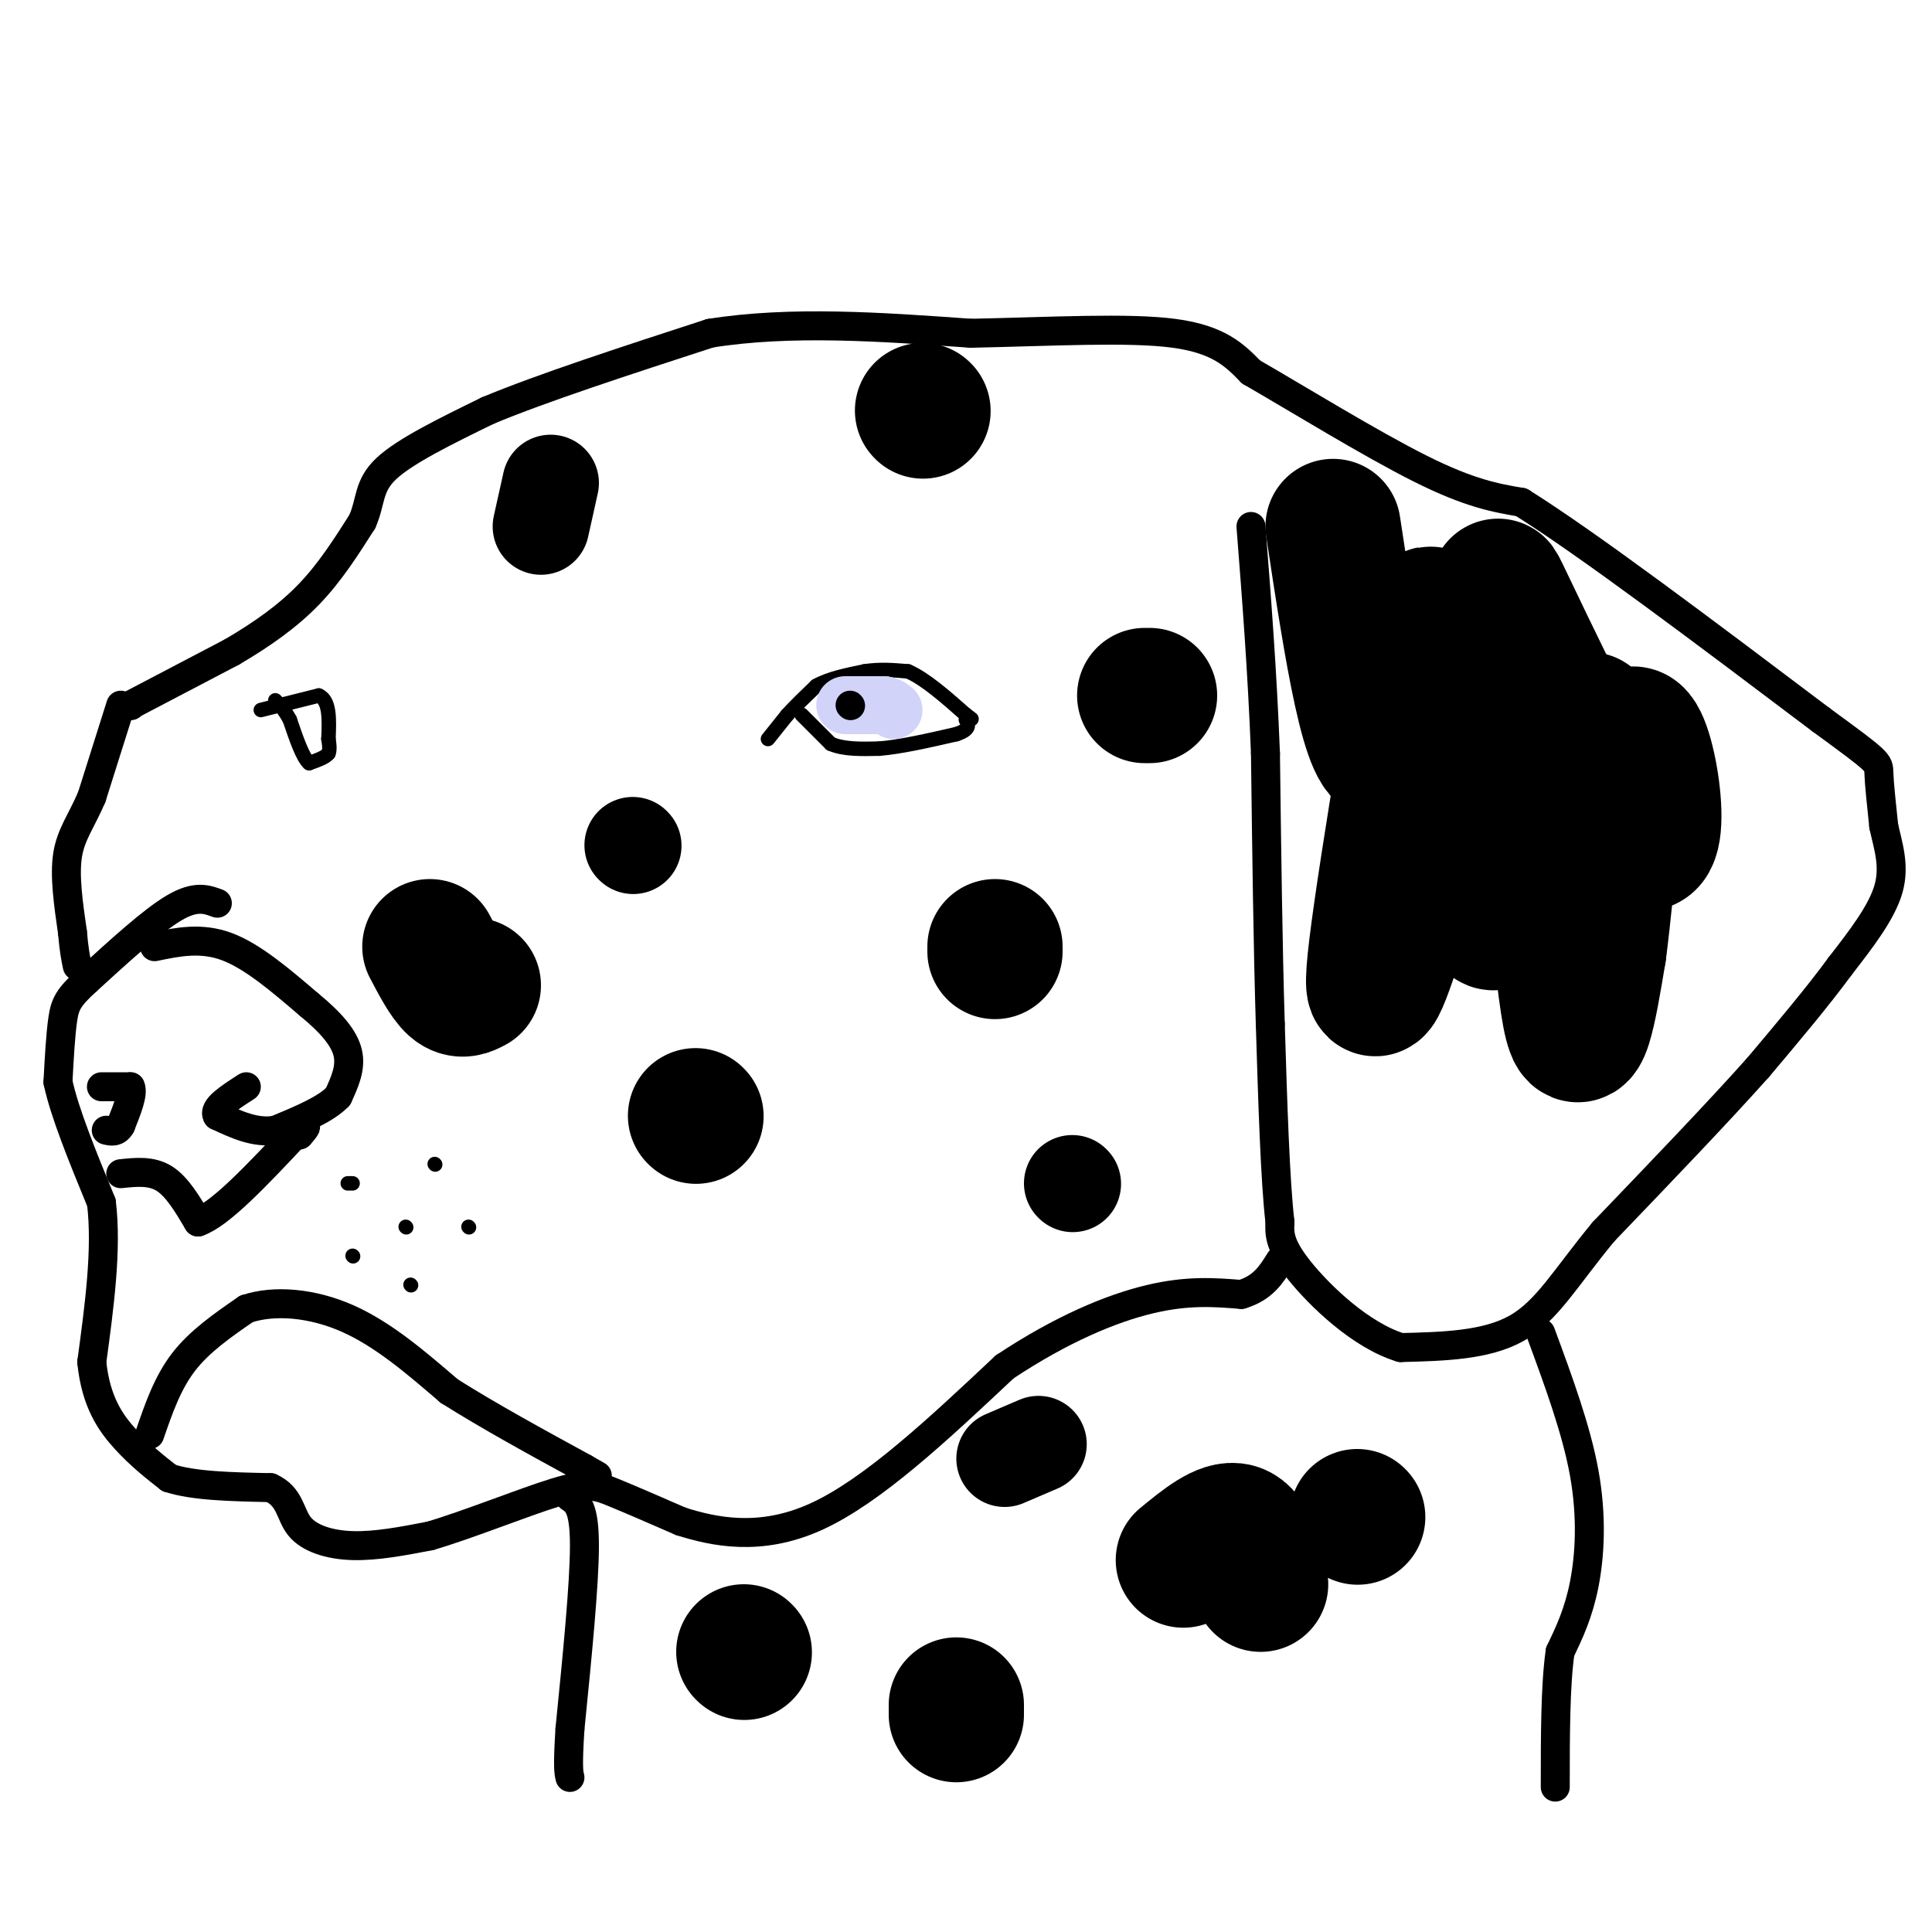 <svg viewBox='0 0 400 400' version='1.1' xmlns='http://www.w3.org/2000/svg' xmlns:xlink='http://www.w3.org/1999/xlink'><g fill='none' stroke='#000000' stroke-width='6' stroke-linecap='round' stroke-linejoin='round'><path d='M27,146c0.000,0.000 0.100,0.100 0.1,0.1'/><path d='M27,146c0.000,0.000 21.000,-11.000 21,-11'/><path d='M48,135c6.333,-3.711 11.667,-7.489 16,-12c4.333,-4.511 7.667,-9.756 11,-15'/><path d='M75,108c1.889,-4.244 1.111,-7.356 5,-11c3.889,-3.644 12.444,-7.822 21,-12'/><path d='M101,85c11.167,-4.667 28.583,-10.333 46,-16'/><path d='M147,69c16.667,-2.667 35.333,-1.333 54,0'/><path d='M201,69c17.022,-0.356 32.578,-1.244 42,0c9.422,1.244 12.711,4.622 16,8'/><path d='M259,77c9.333,5.378 24.667,14.822 35,20c10.333,5.178 15.667,6.089 21,7'/><path d='M315,104c13.833,8.667 37.917,26.833 62,45'/><path d='M377,149c12.267,8.956 11.933,8.844 12,11c0.067,2.156 0.533,6.578 1,11'/><path d='M390,171c0.822,3.889 2.378,8.111 1,13c-1.378,4.889 -5.689,10.444 -10,16'/><path d='M381,200c-4.500,6.167 -10.750,13.583 -17,21'/><path d='M364,221c-8.167,9.167 -20.083,21.583 -32,34'/><path d='M332,255c-7.911,9.556 -11.689,16.444 -18,20c-6.311,3.556 -15.156,3.778 -24,4'/><path d='M290,279c-8.222,-2.489 -16.778,-10.711 -21,-16c-4.222,-5.289 -4.111,-7.644 -4,-10'/><path d='M265,253c-1.000,-8.500 -1.500,-24.750 -2,-41'/><path d='M263,212c-0.500,-16.167 -0.750,-36.083 -1,-56'/><path d='M262,156c-0.667,-17.167 -1.833,-32.083 -3,-47'/><path d='M25,146c0.000,0.000 -6.000,19.000 -6,19'/><path d='M19,165c-2.089,4.911 -4.311,7.689 -5,12c-0.689,4.311 0.156,10.156 1,16'/><path d='M15,193c0.333,3.833 0.667,5.417 1,7'/><path d='M45,187c-2.250,-0.833 -4.500,-1.667 -9,1c-4.500,2.667 -11.250,8.833 -18,15'/><path d='M18,203c-3.867,3.533 -4.533,4.867 -5,8c-0.467,3.133 -0.733,8.067 -1,13'/><path d='M12,224c1.333,6.333 5.167,15.667 9,25'/><path d='M21,249c1.167,9.667 -0.417,21.333 -2,33'/><path d='M19,282c0.844,8.333 3.956,12.667 7,16c3.044,3.333 6.022,5.667 9,8'/><path d='M35,306c5.000,1.667 13.000,1.833 21,2'/><path d='M56,308c4.143,1.857 4.000,5.500 6,8c2.000,2.500 6.143,3.857 11,4c4.857,0.143 10.429,-0.929 16,-2'/><path d='M89,318c7.810,-2.274 19.333,-6.958 26,-9c6.667,-2.042 8.476,-1.440 12,0c3.524,1.440 8.762,3.720 14,6'/><path d='M141,315c6.667,2.089 16.333,4.311 28,-1c11.667,-5.311 25.333,-18.156 39,-31'/><path d='M208,283c11.889,-7.889 22.111,-12.111 30,-14c7.889,-1.889 13.444,-1.444 19,-1'/><path d='M257,268c4.500,-1.333 6.250,-4.167 8,-7'/><path d='M118,310c1.500,1.000 3.000,2.000 3,10c0.000,8.000 -1.500,23.000 -3,38'/><path d='M118,358c-0.500,8.000 -0.250,9.000 0,10'/><path d='M319,276c3.689,10.000 7.378,20.000 9,29c1.622,9.000 1.178,17.000 0,23c-1.178,6.000 -3.089,10.000 -5,14'/><path d='M323,342c-1.000,7.000 -1.000,17.500 -1,28'/><path d='M32,196c4.833,-1.000 9.667,-2.000 15,0c5.333,2.000 11.167,7.000 17,12'/><path d='M64,208c4.511,3.689 7.289,6.911 8,10c0.711,3.089 -0.644,6.044 -2,9'/><path d='M70,227c-2.500,2.667 -7.750,4.833 -13,7'/><path d='M57,234c-4.167,0.667 -8.083,-1.167 -12,-3'/><path d='M45,231c-1.000,-1.500 2.500,-3.750 6,-6'/><path d='M21,225c0.000,0.000 6.000,0.000 6,0'/><path d='M27,225c0.667,1.333 -0.667,4.667 -2,8'/><path d='M25,233c-0.833,1.500 -1.917,1.250 -3,1'/><path d='M25,243c3.167,-0.333 6.333,-0.667 9,1c2.667,1.667 4.833,5.333 7,9'/><path d='M41,253c4.500,-1.500 12.250,-9.750 20,-18'/><path d='M61,235c3.500,-3.000 2.250,-1.500 1,0'/><path d='M31,297c1.833,-5.333 3.667,-10.667 7,-15c3.333,-4.333 8.167,-7.667 13,-11'/><path d='M51,271c5.756,-1.933 13.644,-1.267 21,2c7.356,3.267 14.178,9.133 21,15'/><path d='M93,288c8.167,5.167 18.083,10.583 28,16'/><path d='M121,304c4.667,2.667 2.333,1.333 0,0'/></g>
<g fill='none' stroke='#000000' stroke-width='3' stroke-linecap='round' stroke-linejoin='round'><path d='M73,260c0.000,0.000 0.100,0.100 0.1,0.1'/><path d='M85,266c0.000,0.000 0.100,0.100 0.1,0.1'/><path d='M97,254c0.000,0.000 0.100,0.100 0.1,0.1'/><path d='M90,241c0.000,0.000 0.100,0.100 0.1,0.1'/><path d='M72,245c0.000,0.000 1.000,0.000 1,0'/><path d='M84,254c0.000,0.000 0.100,0.100 0.1,0.1'/><path d='M159,153c0.000,0.000 4.000,-5.000 4,-5'/><path d='M163,148c1.667,-1.833 3.833,-3.917 6,-6'/><path d='M169,142c2.667,-1.500 6.333,-2.250 10,-3'/><path d='M179,139c3.167,-0.500 6.083,-0.250 9,0'/><path d='M188,139c3.500,1.500 7.750,5.250 12,9'/><path d='M200,148c2.000,1.500 1.000,0.750 0,0'/><path d='M166,148c0.000,0.000 6.000,6.000 6,6'/><path d='M172,154c2.667,1.167 6.333,1.083 10,1'/><path d='M182,155c4.333,-0.333 10.167,-1.667 16,-3'/><path d='M198,152c3.000,-1.000 2.500,-2.000 2,-3'/><path d='M200,149c0.333,-0.500 0.167,-0.250 0,0'/><path d='M54,147c0.000,0.000 12.000,-3.000 12,-3'/><path d='M66,144c2.333,1.000 2.167,5.000 2,9'/><path d='M68,153c0.333,2.000 0.167,2.500 0,3'/><path d='M68,156c-0.667,0.833 -2.333,1.417 -4,2'/><path d='M64,158c-1.333,-1.167 -2.667,-5.083 -4,-9'/><path d='M60,149c-1.167,-2.167 -2.083,-3.083 -3,-4'/></g>
<g fill='none' stroke='#000000' stroke-width='28' stroke-linecap='round' stroke-linejoin='round'><path d='M276,109c3.810,25.083 7.619,50.167 12,47c4.381,-3.167 9.333,-34.583 8,-28c-1.333,6.583 -8.952,51.167 -11,68c-2.048,16.833 1.476,5.917 5,-5'/><path d='M290,191c2.901,-11.758 7.653,-38.653 11,-36c3.347,2.653 5.289,34.856 8,36c2.711,1.144 6.191,-28.769 9,-27c2.809,1.769 4.945,35.220 7,46c2.055,10.780 4.027,-1.110 6,-13'/><path d='M331,197c1.955,-14.468 3.843,-44.137 7,-45c3.157,-0.863 7.584,27.081 1,22c-6.584,-5.081 -24.177,-43.187 -28,-51c-3.823,-7.813 6.125,14.666 12,25c5.875,10.334 7.679,8.524 8,7c0.321,-1.524 -0.839,-2.762 -2,-4'/><path d='M329,151c-0.333,-1.000 -0.167,-1.500 0,-2'/><path d='M245,323c4.167,-3.417 8.333,-6.833 11,-6c2.667,0.833 3.833,5.917 5,11'/><path d='M281,314c0.000,0.000 0.100,0.100 0.1,0.1'/><path d='M198,353c0.000,0.000 0.000,2.000 0,2'/><path d='M154,342c0.000,0.000 0.100,0.100 0.1,0.1'/><path d='M206,197c0.000,0.000 0.000,-1.000 0,-1'/><path d='M89,196c1.750,3.333 3.500,6.667 5,8c1.500,1.333 2.750,0.667 4,0'/><path d='M191,85c0.000,0.000 0.100,0.100 0.1,0.1'/><path d='M237,144c0.000,0.000 1.000,0.000 1,0'/><path d='M144,231c0.000,0.000 0.100,0.100 0.1,0.1'/></g>
<g fill='none' stroke='#000000' stroke-width='20' stroke-linecap='round' stroke-linejoin='round'><path d='M114,100c0.000,0.000 -2.000,9.000 -2,9'/><path d='M208,302c0.000,0.000 7.000,-3.000 7,-3'/><path d='M222,245c0.000,0.000 0.100,0.100 0.1,0.1'/><path d='M131,175c0.000,0.000 0.100,0.100 0.1,0.1'/></g>
<g fill='none' stroke='#D2D3F9' stroke-width='12' stroke-linecap='round' stroke-linejoin='round'><path d='M175,146c0.000,0.000 4.000,0.000 4,0'/><path d='M179,146c1.333,0.000 2.667,0.000 4,0'/><path d='M183,146c1.000,0.167 1.500,0.583 2,1'/></g>
<g fill='none' stroke='#000000' stroke-width='6' stroke-linecap='round' stroke-linejoin='round'><path d='M176,146c0.000,0.000 0.100,0.100 0.1,0.1'/></g>
</svg>